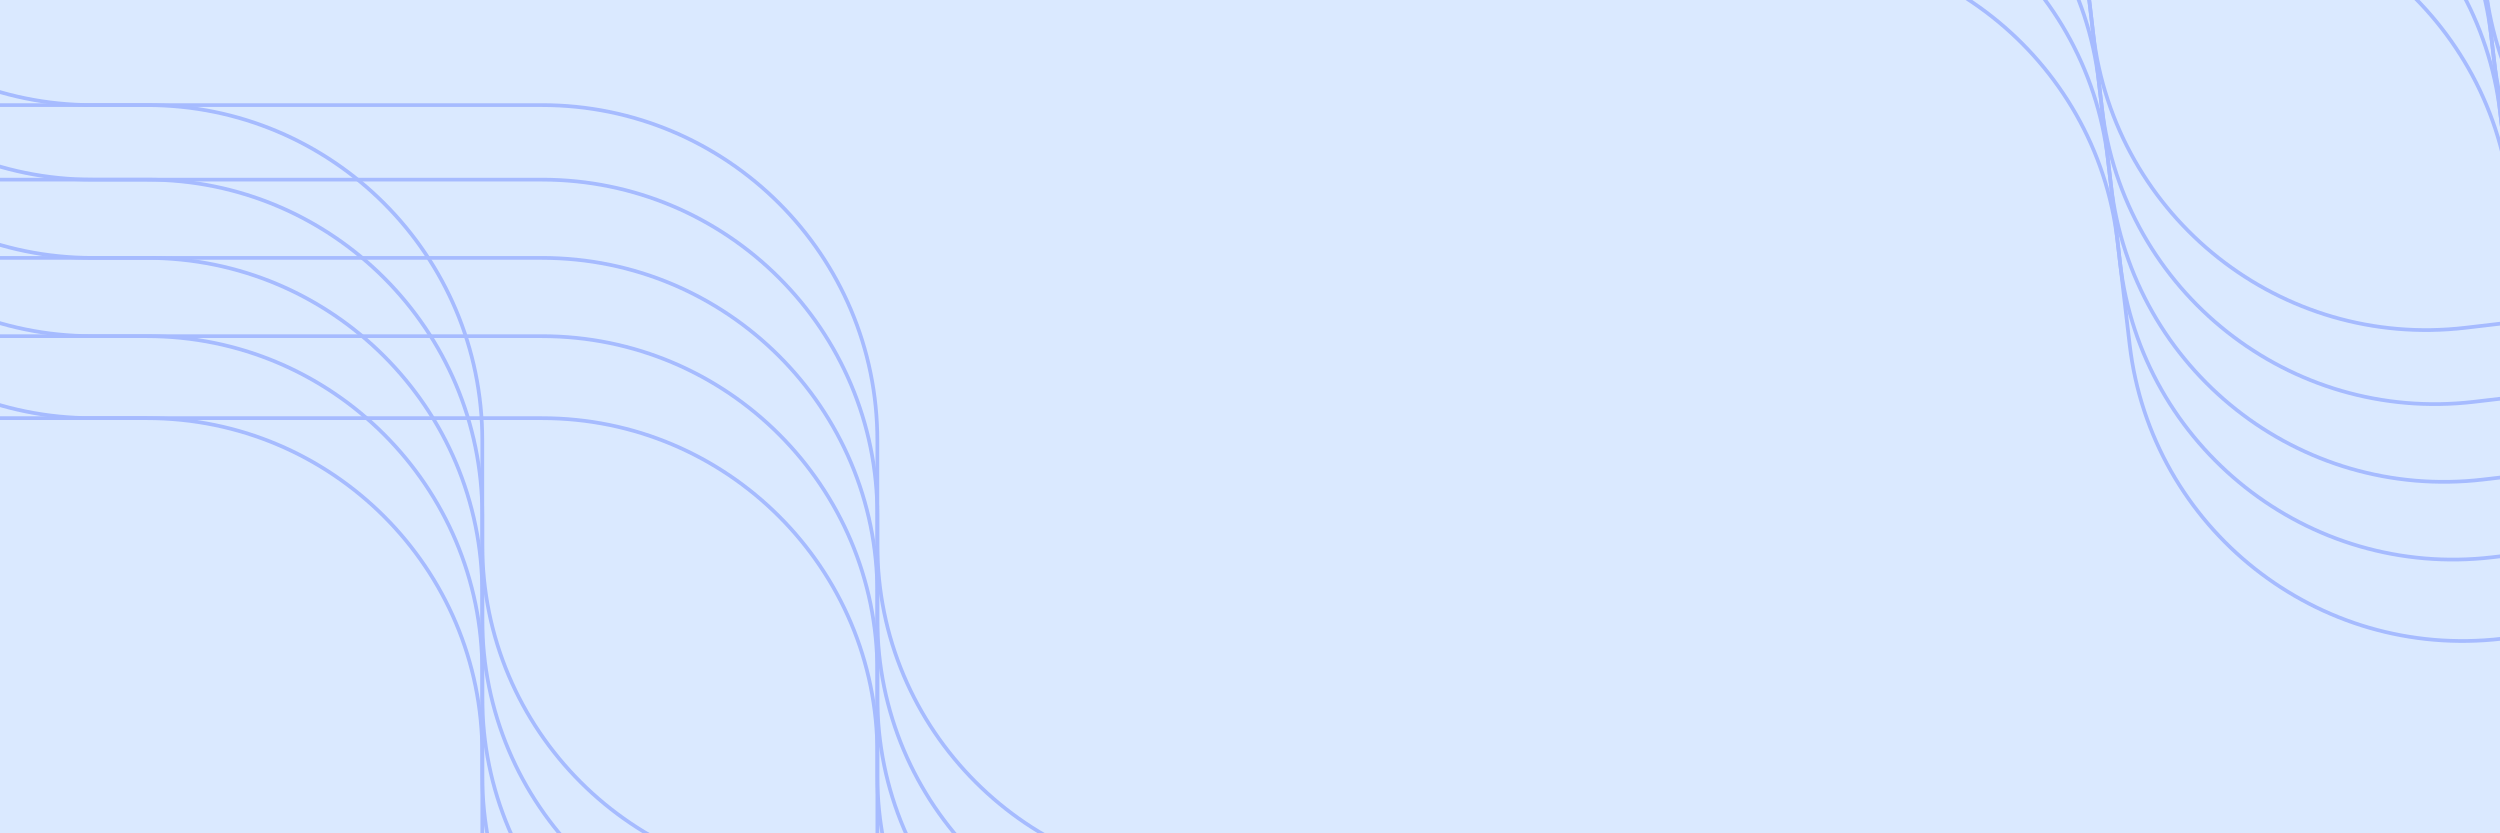 <svg width="1200" height="400" viewBox="0 0 1200 400" fill="none" xmlns="http://www.w3.org/2000/svg">
<g clip-path="url(#clip0_2873_24823)">
<rect width="1200" height="400" fill="#DAE9FF"/>
<g opacity="0.5">
<path d="M-116.447 -110.559C-116.447 -21.638 -44.362 50.447 44.558 50.447H260.127C349.047 50.447 421.132 122.531 421.132 211.452V261.542C421.132 350.463 493.216 422.548 582.137 422.548H1176.07" stroke="#718DFF" stroke-width="1.789"/>
<path d="M-116.447 -74.781C-116.447 14.139 -44.362 86.224 44.558 86.224H260.126C349.047 86.224 421.132 158.308 421.132 247.229V297.32C421.132 386.24 493.216 458.325 582.137 458.325H1158.18" stroke="#718DFF" stroke-width="1.789"/>
<path d="M-116.447 -37.211C-116.447 51.71 -44.362 123.794 44.558 123.794H260.126C349.047 123.794 421.132 195.879 421.132 284.799V334.89C421.132 423.811 493.216 495.895 582.137 495.895H1159.97" stroke="#718DFF" stroke-width="1.789"/>
<path d="M-116.447 0.355C-116.447 89.276 -44.362 161.361 44.558 161.361H260.127C349.047 161.361 421.132 233.445 421.132 322.366V372.456C421.132 461.377 493.216 533.462 582.137 533.462H913.987" stroke="#718DFF" stroke-width="1.789"/>
<path d="M-116.447 39.711C-116.447 128.632 -44.362 200.716 44.558 200.716H260.127C349.047 200.716 421.132 272.801 421.132 361.721V411.812C421.132 500.733 493.216 572.817 582.137 572.817H913.987" stroke="#718DFF" stroke-width="1.789"/>
<path d="M-240.779 -110.559C-240.779 -21.638 -168.694 50.447 -79.773 50.447H70.498C159.419 50.447 231.503 122.531 231.503 211.452V261.542C231.503 350.463 303.588 422.548 392.509 422.548H724.358" stroke="#718DFF" stroke-width="1.789"/>
<path d="M-240.779 -74.781C-240.779 14.139 -168.694 86.224 -79.773 86.224H70.498C159.419 86.224 231.503 158.308 231.503 247.229V297.32C231.503 386.24 303.588 458.325 392.509 458.325H724.358" stroke="#718DFF" stroke-width="1.789"/>
<path d="M-240.779 -37.211C-240.779 51.71 -168.694 123.794 -79.773 123.794H70.498C159.419 123.794 231.503 195.879 231.503 284.799V334.89C231.503 423.811 303.588 495.895 392.509 495.895H724.358" stroke="#718DFF" stroke-width="1.789"/>
<path d="M-240.779 0.355C-240.779 89.276 -168.694 161.361 -79.773 161.361H70.498C159.419 161.361 231.503 233.445 231.503 322.366V372.456C231.503 461.377 303.588 533.462 392.509 533.462H724.358" stroke="#718DFF" stroke-width="1.789"/>
<path d="M-240.779 39.711C-240.779 128.632 -168.694 200.716 -79.773 200.716H70.498C159.419 200.716 231.503 272.801 231.503 361.721V411.812C231.503 500.733 303.588 572.817 392.509 572.817H724.358" stroke="#718DFF" stroke-width="1.789"/>
</g>
<g opacity="0.5">
<path d="M615.784 -312.832C626.147 -224.517 706.141 -161.325 794.456 -171.688L1008.55 -196.81C1096.87 -207.173 1176.86 -143.981 1187.23 -55.666L1193.06 -5.917C1203.43 82.398 1283.42 145.591 1371.74 135.228L1961.62 66.01" stroke="#718DFF" stroke-width="1.789"/>
<path d="M619.954 -277.297C630.317 -188.982 710.311 -125.79 798.625 -136.153L1012.72 -161.275C1101.04 -171.638 1181.03 -108.446 1191.4 -20.131L1197.23 29.618C1207.6 117.933 1287.59 181.126 1375.91 170.763L1948.02 103.63" stroke="#718DFF" stroke-width="1.789"/>
<path d="M624.332 -239.988C634.695 -151.673 714.689 -88.481 803.004 -98.844L1017.1 -123.967C1105.42 -134.329 1185.41 -71.137 1195.77 17.178L1201.61 66.927C1211.98 155.242 1291.97 218.434 1380.28 208.071L1954.18 140.73" stroke="#718DFF" stroke-width="1.789"/>
<path d="M628.71 -202.676C639.073 -114.361 719.067 -51.169 807.382 -61.531L1021.48 -86.654C1109.8 -97.017 1189.79 -33.825 1200.15 54.49L1205.99 104.24C1216.35 192.554 1296.35 255.747 1384.66 245.384L1714.25 206.71" stroke="#718DFF" stroke-width="1.789"/>
<path d="M633.297 -163.586C643.66 -75.271 723.654 -12.079 811.969 -22.442L1026.07 -47.564C1114.38 -57.927 1194.38 5.265 1204.74 93.58L1210.58 143.329C1220.94 231.644 1300.93 294.837 1389.25 284.474L1718.84 245.8" stroke="#718DFF" stroke-width="1.789"/>
<path d="M492.299 -298.344C502.662 -210.029 582.656 -146.836 670.971 -157.199L820.219 -174.712C908.533 -185.075 988.528 -121.883 998.891 -33.568L1004.73 16.181C1015.09 104.496 1095.09 167.689 1183.4 157.326L1512.99 118.651" stroke="#718DFF" stroke-width="1.789"/>
<path d="M496.469 -262.809C506.832 -174.494 586.826 -111.301 675.141 -121.664L824.388 -139.177C912.703 -149.54 992.697 -86.347 1003.06 1.967L1008.9 51.717C1019.26 140.031 1099.25 203.224 1187.57 192.861L1517.16 154.187" stroke="#718DFF" stroke-width="1.789"/>
<path d="M500.847 -225.496C511.21 -137.181 591.204 -73.989 679.519 -84.352L828.767 -101.865C917.081 -112.228 997.075 -49.035 1007.44 39.28L1013.28 89.029C1023.64 177.344 1103.63 240.536 1191.95 230.173L1521.54 191.499" stroke="#718DFF" stroke-width="1.789"/>
<path d="M505.226 -188.184C515.589 -99.869 595.583 -36.676 683.897 -47.039L833.145 -64.552C921.46 -74.915 1001.45 -11.723 1011.82 76.592L1017.65 126.341C1028.02 214.656 1108.01 277.849 1196.33 267.486L1525.91 228.812" stroke="#718DFF" stroke-width="1.789"/>
<path d="M509.812 -149.098C520.175 -60.783 600.169 2.41 688.484 -7.953L837.732 -25.466C926.046 -35.829 1006.04 27.363 1016.4 115.678L1022.24 165.427C1032.6 253.742 1112.6 316.935 1200.91 306.572L1530.5 267.898" stroke="#718DFF" stroke-width="1.789"/>
</g>
</g>
<defs>
<clipPath id="clip0_2873_24823">
<rect width="1200" height="400" fill="white"/>
</clipPath>
</defs>
</svg>
